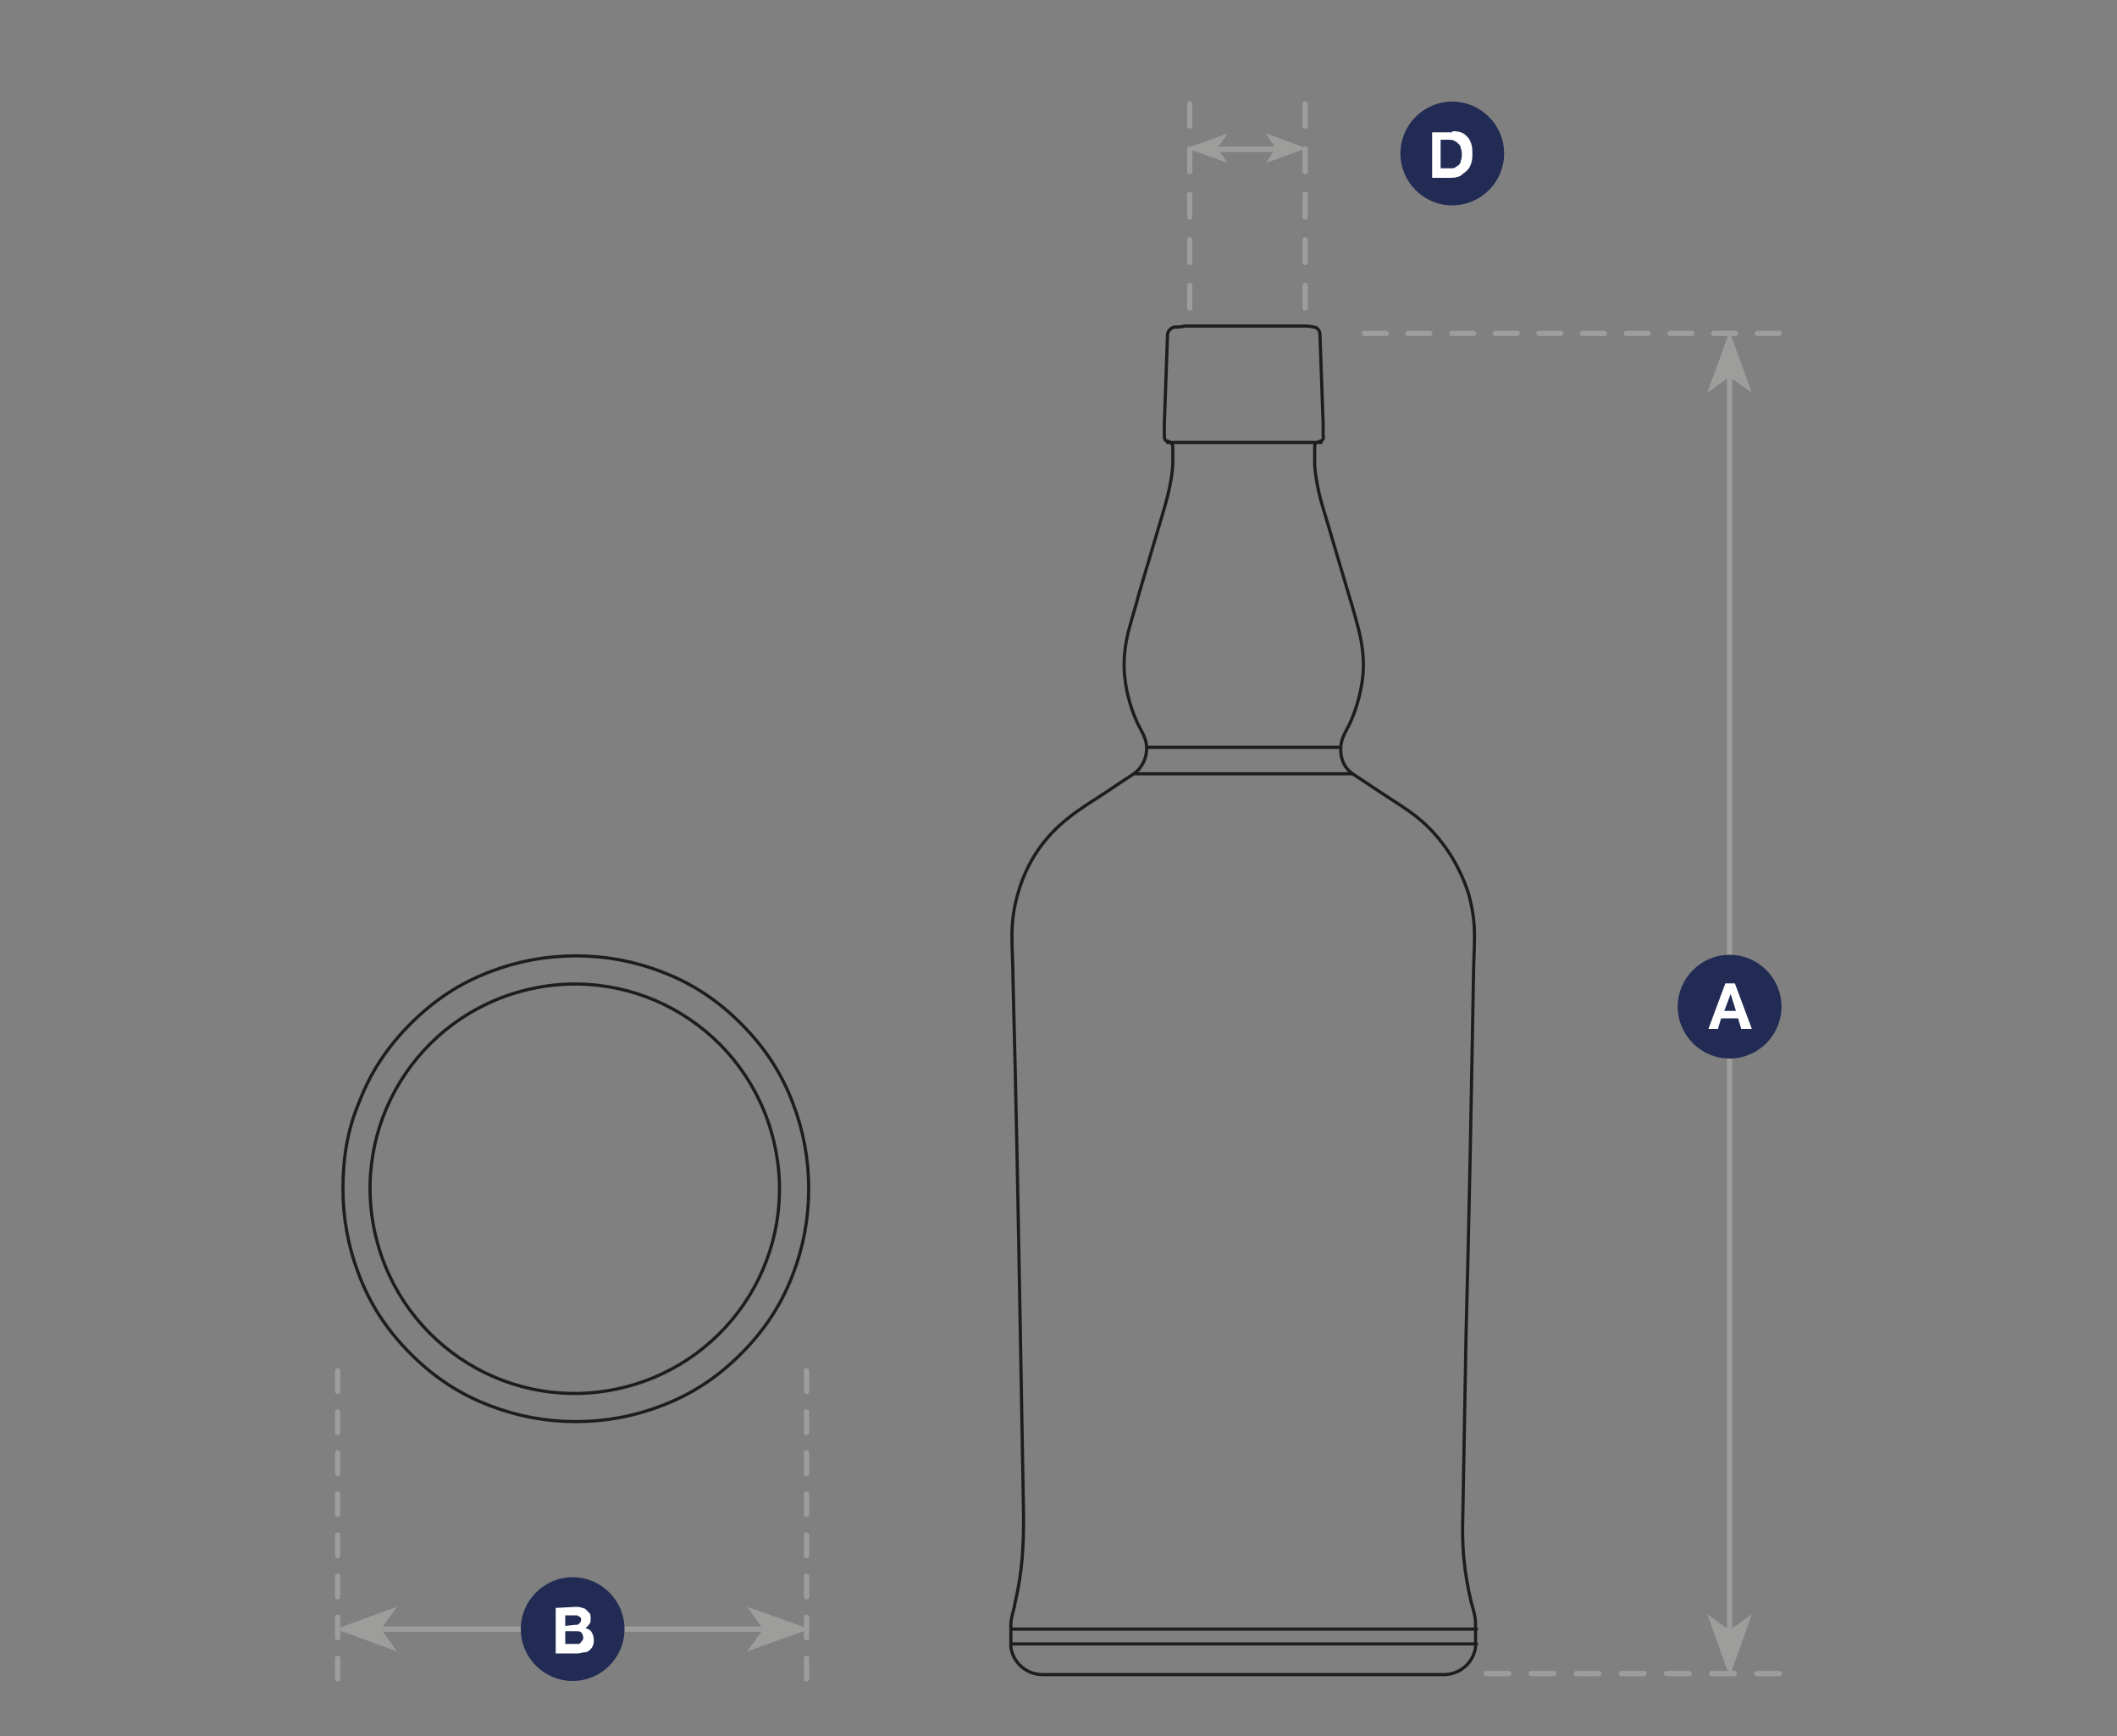 <?xml version="1.0" encoding="utf-8"?>
<!-- Generator: Adobe Illustrator 27.0.0, SVG Export Plug-In . SVG Version: 6.00 Build 0)  -->
<svg version="1.1" id="a" xmlns="http://www.w3.org/2000/svg" xmlns:xlink="http://www.w3.org/1999/xlink" x="0px" y="0px"
	 viewBox="0 0 200 164" style="enable-background:new 0 0 200 164;" xml:space="preserve">
<rect x="0" y="0" width="200" height="164" fill="#808080" stroke="none"/>
<style type="text/css">
	.st0{fill:#9D9D9C;}
	.st1{fill:none;stroke:#9D9D9C;stroke-width:0.5;}
	.st2{fill:#212B54;}
	.st3{fill:#FFFFFF;}
	.st4{fill:none;stroke:#9D9D9C;stroke-width:0.5;stroke-linecap:round;stroke-linejoin:round;stroke-dasharray:0,0,1.94,1.94;}
	.st5{fill:none;stroke:#9D9D9C;stroke-width:0.5;stroke-linecap:round;stroke-linejoin:round;stroke-dasharray:0,0,2.131,2.131;}
	.st6{fill:none;stroke:#9D9D9C;stroke-width:0.5;stroke-linecap:round;stroke-linejoin:round;stroke-dasharray:0,0,2.062,2.062;}
	.st7{fill:none;stroke:#9D9D9C;stroke-width:0.5;stroke-linecap:round;stroke-linejoin:round;stroke-dasharray:0,0,2.149,2.149;}
	.st8{fill:none;stroke:#1D1D1B;stroke-width:0.3;stroke-linecap:round;stroke-linejoin:round;}
</style>
<polygon class="st0" points="31.7,153.9 37.5,156 36,153.9 37.5,151.8 "/>
<line class="st1" x1="34.4" y1="153.9" x2="74.1" y2="153.9"/>
<polygon class="st0" points="76.5,153.9 70.6,151.8 72.1,153.9 70.6,156 "/>
<path class="st2" d="M54.1,158.8c2.7,0,4.9-2.2,4.9-4.9s-2.2-4.9-4.9-4.9s-4.9,2.2-4.9,4.9S51.4,158.8,54.1,158.8"/>
<path class="st3" d="M54.4,151.8c0.2,0,0.4,0,0.6,0.1c0.2,0,0.3,0.1,0.4,0.2s0.2,0.2,0.3,0.3c0.1,0.1,0.1,0.3,0.1,0.5
	c0,0.2,0,0.4-0.1,0.5s-0.2,0.3-0.4,0.4c0.3,0.1,0.5,0.2,0.6,0.4c0.1,0.2,0.2,0.4,0.2,0.7c0,0.2,0,0.4-0.1,0.6s-0.2,0.3-0.3,0.4
	c-0.1,0.1-0.3,0.2-0.5,0.2s-0.4,0.1-0.6,0.1h-2.1v-4.3L54.4,151.8L54.4,151.8z M54.3,153.5c0.2,0,0.3,0,0.4-0.1
	c0.1-0.1,0.2-0.2,0.2-0.4c0-0.1,0-0.2-0.1-0.2c0-0.1-0.1-0.1-0.1-0.1c-0.1,0-0.1-0.1-0.2-0.1c-0.1,0-0.2,0-0.2,0h-0.9v1L54.3,153.5
	L54.3,153.5z M54.3,155.3c0.1,0,0.2,0,0.3,0c0.1,0,0.2,0,0.2-0.1c0.1,0,0.1-0.1,0.2-0.2s0.1-0.2,0.1-0.3c0-0.2-0.1-0.4-0.2-0.5
	c-0.1-0.1-0.3-0.1-0.5-0.1h-1v1.2H54.3L54.3,155.3z"/>
<line class="st4" x1="31.9" y1="129.5" x2="31.9" y2="158.6"/>
<line class="st4" x1="76.2" y1="129.5" x2="76.2" y2="158.6"/>
<line class="st5" x1="140.4" y1="158.1" x2="168.1" y2="158.1"/>
<line class="st1" x1="163.4" y1="154.5" x2="163.4" y2="33.7"/>
<polygon class="st0" points="163.4,158.4 165.5,152.5 163.4,154 161.3,152.5 "/>
<polygon class="st0" points="163.4,31.3 161.3,37.1 163.4,35.6 165.5,37.1 "/>
<line class="st6" x1="128.9" y1="31.5" x2="168.1" y2="31.5"/>
<path class="st2" d="M163.4,100c2.7,0,4.9-2.2,4.9-4.9s-2.2-4.9-4.9-4.9s-4.9,2.2-4.9,4.9S160.7,100,163.4,100"/>
<path class="st3" d="M163.9,92.9l1.6,4.3h-1l-0.3-1h-1.6l-0.3,1h-0.9l1.6-4.3H163.9z M164,95.5l-0.5-1.6h0l-0.6,1.6H164L164,95.5z"
	/>
<polygon class="st0" points="112.1,14 116,15.4 115,14 116,12.6 "/>
<polygon class="st0" points="123.4,14 119.6,12.6 120.5,14 119.6,15.4 "/>
<line class="st1" x1="115" y1="14.1" x2="121.5" y2="14.1"/>
<line class="st7" x1="123.3" y1="29.1" x2="123.3" y2="9.8"/>
<line class="st7" x1="112.4" y1="29.1" x2="112.4" y2="9.8"/>
<path class="st2" d="M137.2,19.4c2.7,0,4.9-2.2,4.9-4.9s-2.2-4.9-4.9-4.9s-4.9,2.2-4.9,4.9S134.5,19.4,137.2,19.4"/>
<path class="st3" d="M137.2,12.4c0.3,0,0.5,0,0.8,0.1s0.4,0.2,0.6,0.4s0.3,0.4,0.4,0.7s0.1,0.6,0.1,0.9c0,0.3,0,0.6-0.1,0.9
	c-0.1,0.3-0.2,0.5-0.4,0.7c-0.2,0.2-0.4,0.3-0.6,0.5c-0.2,0.1-0.5,0.2-0.9,0.2h-1.8v-4.3H137.2z M137.1,15.9c0.1,0,0.3,0,0.4-0.1
	s0.2-0.1,0.3-0.2c0.1-0.1,0.2-0.2,0.2-0.4c0.1-0.2,0.1-0.4,0.1-0.6c0-0.2,0-0.4-0.1-0.6c0-0.2-0.1-0.3-0.2-0.4s-0.2-0.2-0.4-0.3
	c-0.2-0.1-0.4-0.1-0.6-0.1h-0.7v2.7L137.1,15.9L137.1,15.9z"/>
<path class="st8" d="M98.5,158.2c-1.5,0-2.8-1.1-3-2.6c0-0.2,0-1.8,0-2.1c0-0.7,0.3-1.4,0.4-2.1c0.7-3,0.8-5.3,0.8-8.3
	c-0.1-5.6-0.2-11.2-0.3-16.9c-0.2-11.2-0.4-22.5-0.7-33.7c0-1.4-0.1-2.8-0.1-4.1c0-1.4,0.2-2.8,0.6-4.1c0.8-2.8,2.4-5.2,4.7-7
	c1.1-0.9,2.3-1.6,3.5-2.4c0.6-0.4,1.2-0.8,1.8-1.2c0.6-0.4,1.2-0.7,1.6-1.3c0.4-0.6,0.6-1.3,0.5-2.1c-0.1-0.7-0.5-1.3-0.8-1.9
	c-0.6-1.3-1-2.6-1.2-4.1c-0.2-1.4-0.1-2.8,0.2-4.2c0.1-0.6,1-3.5,1.1-4c0.8-2.7,1.6-5.4,2.4-8.1c0.4-1.4,0.7-2.7,0.8-4.1
	c0-0.3,0-0.7,0-1.1v-0.5c0-0.2,0-0.3-0.2-0.5c-0.1-0.1-0.3-0.1-0.5-0.2c-0.1-0.2-0.1-0.3-0.1-0.5c0-0.4,0-0.7,0-1.1
	c0.1-2.8,0.2-5.6,0.3-8.4h0c0-0.3,0.3-0.6,0.6-0.7c0.3,0,0.7,0,1-0.1h11.2c0.3,0,0.7,0,1,0.1c0.3,0,0.6,0.3,0.6,0.7h0
	c0.1,2.8,0.2,5.6,0.3,8.4c0,0.4,0,0.7,0,1.1c0,0.2,0.1,0.3-0.1,0.5c-0.1,0.1-0.3,0.1-0.5,0.2c-0.2,0.1-0.2,0.3-0.2,0.5v0.5
	c0,0.4,0,0.7,0,1.1c0.1,1.4,0.4,2.8,0.8,4.1c0.8,2.7,1.6,5.4,2.4,8.1c0.2,0.6,1,3.4,1.1,4c0.3,1.4,0.4,2.8,0.2,4.2
	c-0.2,1.4-0.6,2.8-1.2,4.1c-0.3,0.6-0.7,1.2-0.8,1.9c-0.1,0.7,0,1.5,0.4,2.1c0.4,0.6,1,0.9,1.6,1.3c0.6,0.4,1.2,0.8,1.8,1.2
	c1.2,0.8,2.4,1.5,3.5,2.4c2.2,1.8,3.8,4.3,4.7,7c0.4,1.4,0.6,2.7,0.6,4.1c0,1.4-0.1,2.8-0.1,4.1c-0.2,11.2-0.4,22.5-0.7,33.7
	c-0.1,5.6-0.2,11.2-0.3,16.9c-0.1,3.1,0.1,5.3,0.8,8.3c0.2,0.7,0.4,1.3,0.4,2.1c0,0.2,0,1.8,0,2.1c-0.2,1.5-1.5,2.6-3,2.6H98.5
	L98.5,158.2z M139.5,155.3h-44 M139.5,153.9h-44 M124.8,41.8h-14.5"/>
<line class="st8" x1="107.3" y1="73.1" x2="127.7" y2="73.1"/>
<line class="st8" x1="108.4" y1="70.6" x2="126.6" y2="70.6"/>
<path class="st8" d="M49.8,93.5c-10.4,2.5-16.8,12.9-14.3,23.3s12.9,16.8,23.3,14.3s16.8-12.9,14.3-23.3
	C70.6,97.4,60.2,91,49.8,93.5z M33.9,104.2c1.1-2.9,2.7-5.3,4.9-7.5c2.2-2.2,4.6-3.8,7.5-4.9c2.6-1,5.3-1.5,8.1-1.5s5.5,0.5,8.1,1.5
	c2.9,1.1,5.3,2.7,7.5,4.9c2.2,2.2,3.8,4.6,4.9,7.5c1,2.6,1.5,5.3,1.5,8.1s-0.5,5.5-1.5,8.1c-1.1,2.9-2.7,5.3-4.9,7.5
	c-2.2,2.2-4.6,3.8-7.5,4.9c-2.6,1-5.3,1.5-8.1,1.5s-5.5-0.5-8.1-1.5c-2.9-1.1-5.3-2.7-7.5-4.9c-2.2-2.2-3.8-4.6-4.9-7.5
	c-1-2.6-1.5-5.3-1.5-8.1S32.8,106.8,33.9,104.2z"/>
</svg>
